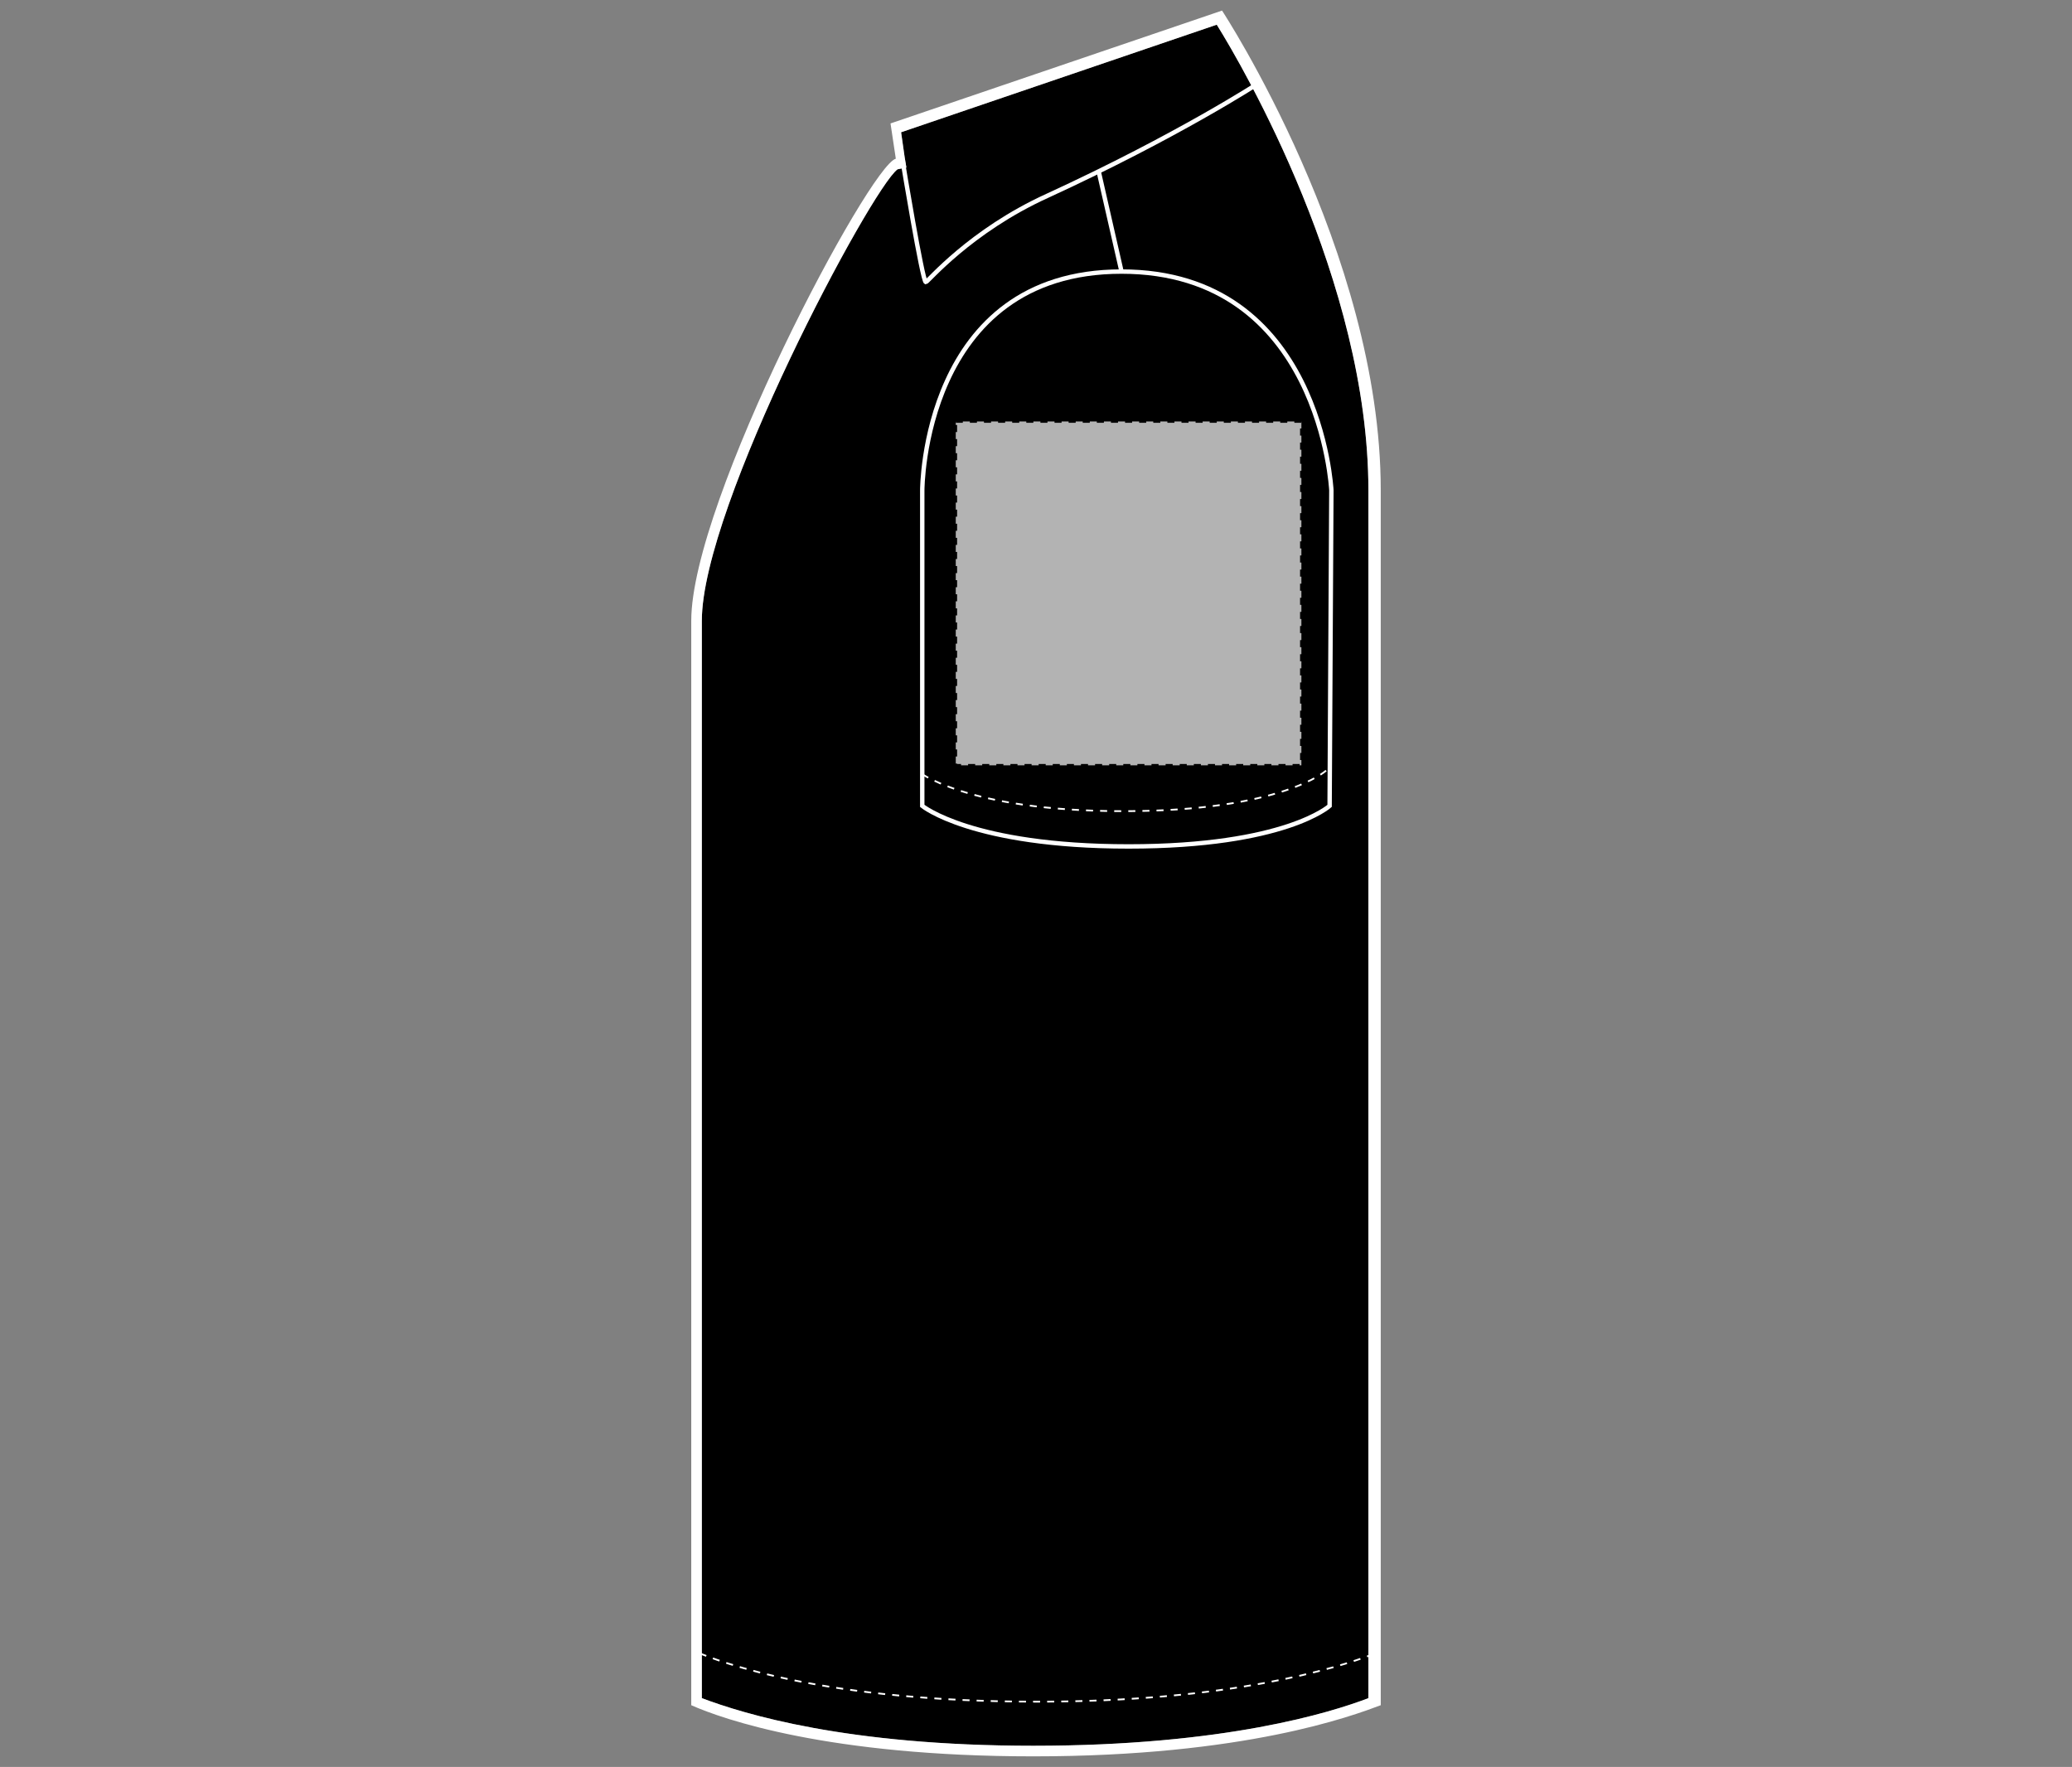 <?xml version="1.0" encoding="utf-8"?>
<!-- Generator: Adobe Illustrator 25.4.1, SVG Export Plug-In . SVG Version: 6.00 Build 0)  -->
<svg version="1.1" id="Layer_1" xmlns="http://www.w3.org/2000/svg" xmlns:xlink="http://www.w3.org/1999/xlink" x="0px" y="0px"
	 viewBox="0 0 117.5 100.2" style="enable-background:new 0 0 117.5 100.2;" xml:space="preserve">
<rect x="0" y="0" width="117.5" height="100.2" fill="#808080" stroke="none"/>
<style type="text/css">
	.st0{fill:#FFFFFF;}
	.st1{fill:none;stroke:#FFFFFF;stroke-width:0.1;stroke-dasharray:0.4;}
	.st2{fill:none;stroke:#FFFFFF;stroke-width:0.25;}
	.st3{fill:#B3B3B3;stroke:#000000;stroke-width:0.15;stroke-dasharray:0.4;}
</style>
<g>
	<g id="polo-ss-left-sleeve-garmentoutline">
		<path d="M69,1.4c1.5,2.4,8.6,14.6,8.6,26.4v68.5c-2.1,0.8-8.1,2.7-19,2.7c-10.6,0-16.4-1.8-18.8-2.7V35.2
			c0-6.5,9.6-24.5,11.1-25.6l0.5-0.1l-0.1-0.6l-0.2-1.4L69,1.4"/>
		<path class="st0" d="M69,1.4c1.5,2.4,8.6,14.6,8.6,26.4v68.5c-2.1,0.8-8.1,2.7-19,2.7c-10.6,0-16.4-1.8-18.8-2.7V35.2
			c0-6.5,9.6-24.5,11.1-25.6l0.5-0.1l-0.1-0.6l-0.2-1.4L69,1.4 M69.3,0.6L50.5,7l0.3,2c-1.5,0.4-11.6,19.4-11.6,26.2v61.5
			c1.8,0.8,7.8,2.9,19.4,2.9c12,0,18.1-2.3,19.7-2.9V27.8C78.3,14.3,69.3,0.6,69.3,0.6L69.3,0.6z"/>
		<path class="st1" d="M77.9,93.8c-2.1,0.8-8.2,2.7-19.1,2.7c-12,0-17.9-2.2-19.5-2.9"/>
		<path class="st1" d="M75.2,43.7c0,0-2.5,2.3-11.5,2.3s-11.7-2.3-11.7-2.3"/>
		<path class="st2" d="M75.4,45.7c0,0-2.5,2.3-11.4,2.3c-8.9,0-11.7-2.3-11.7-2.3V27.8c0,0,0-12.4,11.3-12.4s11.9,12.4,11.9,12.4
			L75.4,45.7z"/>
		<line class="st2" x1="63.6" y1="15.4" x2="62.3" y2="9.7"/>
		<path class="st2" d="M71.4,4.7c0,0-4.6,3-12,6.4c-4.4,2-6.8,4.9-6.9,4.9c-0.2-0.1-1.3-6.8-1.3-6.8"/>
	</g>
	<rect id="polo-ss-left-sleeve-garmentscreenbounds" x="54.2" y="23.9" class="st3" width="19.6" height="19.5"/>
</g>
</svg>

